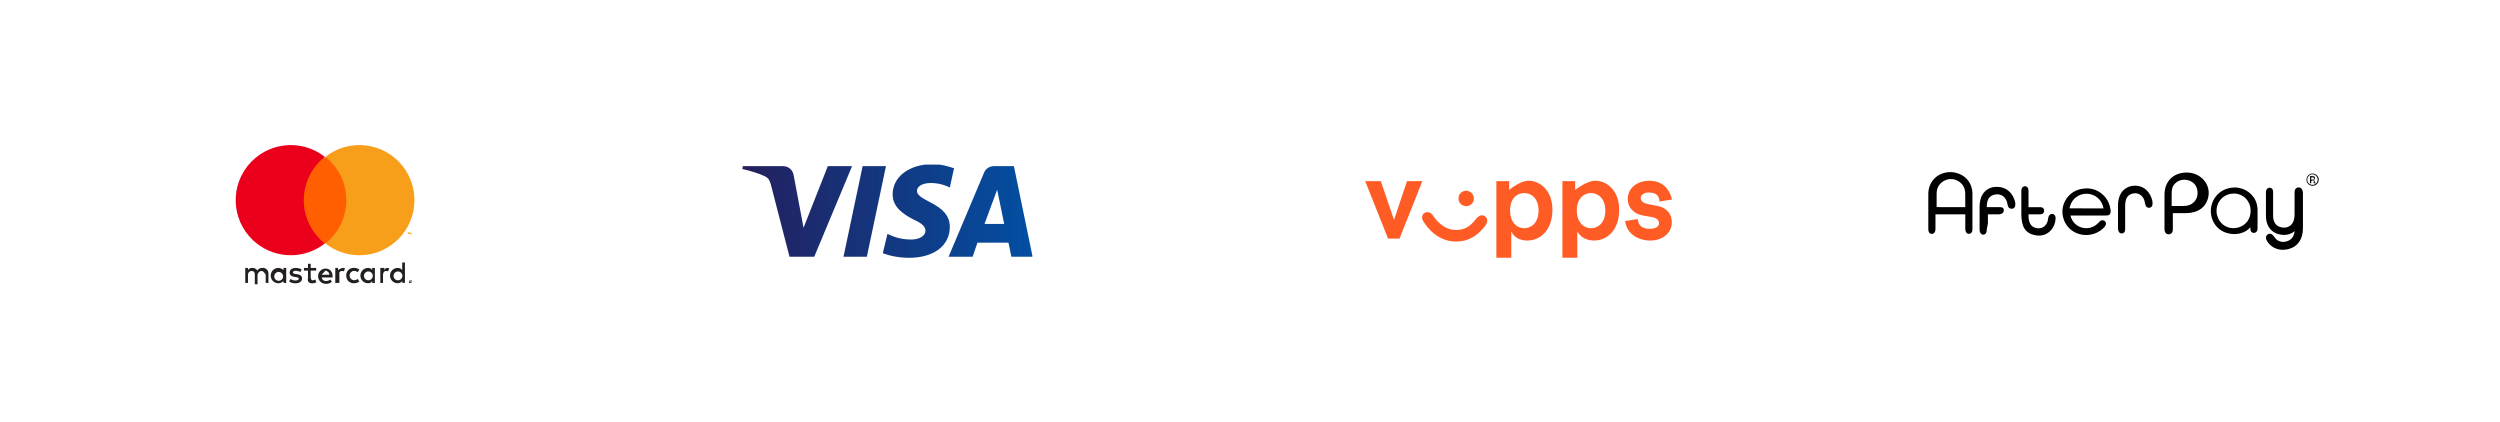 <?xml version="1.0" encoding="UTF-8"?>
<svg id="Layer_1" data-name="Layer 1" xmlns="http://www.w3.org/2000/svg" xmlns:xlink="http://www.w3.org/1999/xlink" viewBox="0 0 800 135">
  <defs>
    <style>
      .cls-1 {
        fill: #fff;
      }

      .cls-2 {
        fill: #f79e1b;
      }

      .cls-3 {
        fill: #ff5b24;
      }

      .cls-4 {
        fill: #ff5f00;
      }

      .cls-5 {
        clip-path: url(#clippath);
      }

      .cls-6 {
        fill: #eb001b;
      }

      .cls-7 {
        fill: none;
      }

      .cls-8 {
        fill: url(#linear-gradient);
      }

      .cls-9 {
        fill: #231f20;
      }
    </style>
    <clipPath id="clippath">
      <path class="cls-7" d="m264.9,53.17l-7.77,19.72-3.14-16.73c-.3-1.94-1.79-2.99-3.44-2.99h-12.85l-.15.9c2.54.6,5.53,1.49,7.32,2.39,1.05.6,1.34,1.05,1.79,2.54l5.98,23.15h7.92l12.1-28.98h-7.77Zm11.14,0l-6.12,28.98h7.47l6.12-28.98h-7.47Zm43.05,7.54l2.25,10.95h-6.3l4.05-10.95Zm-1.05-7.54c-1.49,0-2.69.9-3.14,2.09l-11.35,26.89h7.69l1.55-4.5h9.92l.93,4.5h6.79l-5.98-28.98h-6.42Zm-32.4,9.08c0,4.2,3.75,6.45,6.6,7.95,3,1.35,3.9,2.4,3.9,3.6,0,1.95-2.4,2.85-4.5,2.85-3.75,0-6-1.05-7.65-1.8l-1.5,6.15c1.8.75,4.95,1.5,8.4,1.5,7.95,0,13.05-3.9,13.05-9.9,0-7.65-10.65-8.1-10.5-11.55,0-1.05,1.05-2.1,3.15-2.4,1.05-.15,4.05-.3,7.35,1.35l1.35-6.15c-1.8-.6-4.2-1.35-7.05-1.35-7.35.15-12.6,4.05-12.6,9.75"/>
    </clipPath>
    <linearGradient id="linear-gradient" x1="-264.59" y1="-290.11" x2="-263.86" y2="-290.11" gradientTransform="translate(33720.45 36780.43) scale(126.55)" gradientUnits="userSpaceOnUse">
      <stop offset="0" stop-color="#241f5d"/>
      <stop offset="1" stop-color="#034ea1"/>
    </linearGradient>
  </defs>
  <g id="Layer_3" data-name="Layer 3">
    <rect class="cls-1" width="800" height="135"/>
  </g>
  <g>
    <path class="cls-3" d="m441.85,57.96l4.24,12.4,4.16-12.4h4.91l-7.32,18.39h-3.66l-7.32-18.39h4.99Z"/>
    <path class="cls-7" d="m534.71,71.61l12.4-4.24-12.4-4.16v-4.99l18.39,7.32v3.66l-18.39,7.32v-4.91Z"/>
    <path class="cls-7" d="m441.85,76.36l4.24,12.4,4.16-12.4h4.91l-7.32,18.39h-3.66l-7.32-18.39h4.99Z"/>
    <path class="cls-7" d="m450.25,58.64l-4.24-12.4-4.16,12.4h-4.99l7.41-18.39h3.66l7.32,18.39h-4.99Z"/>
    <path class="cls-7" d="m437.29,63.2l-12.4,4.24,12.4,4.24v4.91l-18.39-7.32v-3.66l18.39-7.41v4.99Z"/>
    <path class="cls-3" d="m465.97,73.6c3.04,0,4.76-1.48,6.41-3.61.9-1.15,2.05-1.4,2.88-.74s.9,1.89,0,3.04c-2.38,3.12-5.42,5.01-9.28,5.01-4.19,0-7.89-2.3-10.43-6.33-.74-1.07-.58-2.22.25-2.79s2.05-.33,2.79.82c1.81,2.71,4.27,4.6,7.39,4.6Zm5.67-10.1c0,1.48-1.15,2.46-2.46,2.46s-2.46-.99-2.46-2.46,1.15-2.46,2.46-2.46,2.46,1.07,2.46,2.46Z"/>
    <path class="cls-3" d="m482.93,57.96v2.83s3.41-2.96,6.2-2.96c3.53,0,7.64,2.96,7.64,9.28,0,6.65-3.94,9.86-8.05,9.86-2.14,0-4.11-.82-5.11-2.88v8.39h-4.77v-24.52h4.09Zm.29,9.4c0,3.7,2.14,5.67,4.52,5.67s4.6-1.81,4.6-5.67-2.3-5.59-4.6-5.59-4.52,1.73-4.52,5.59Z"/>
    <path class="cls-3" d="m504.05,57.96v2.83s3.65-2.96,6.45-2.96c3.53,0,7.64,2.96,7.64,9.28,0,6.65-3.94,9.86-8.05,9.86-2.14,0-4.11-.82-5.35-2.88v8.39h-4.77v-24.52h4.09Zm.53,9.4c0,3.7,2.14,5.67,4.52,5.67s4.6-1.81,4.6-5.67-2.3-5.59-4.6-5.59-4.52,1.73-4.52,5.59Z"/>
    <path class="cls-3" d="m527.59,57.83c3.7,0,6.33,1.73,7.48,6l-4.03.66c-.08-2.14-1.4-2.88-3.37-2.88-1.48,0-2.63.66-2.63,1.73,0,.82.58,1.64,2.3,1.97l3.04.58c2.96.58,4.6,2.55,4.6,5.18,0,3.94-3.53,5.92-6.9,5.92s-7.48-1.81-8.05-6.24l4.03-.66c.25,2.3,1.64,3.12,3.94,3.12,1.73,0,2.88-.66,2.88-1.73,0-.99-.58-1.73-2.46-2.05l-2.79-.49c-2.96-.58-4.76-2.63-4.76-5.26.08-4.11,3.78-5.83,6.74-5.83Z"/>
  </g>
  <g id="Layer_2" data-name="Layer 2">
    <g id="Layer_1-2" data-name="Layer 1-2">
      <rect class="cls-7" x="68" y="39" width="72.06" height="58.95"/>
      <path class="cls-9" d="m85.9,90.54v-2.92c.07-.98-.67-1.83-1.66-1.9-.08,0-.15,0-.23,0-.67-.04-1.32.28-1.68.85-.33-.55-.94-.88-1.58-.85-.56-.03-1.09.24-1.4.71v-.7h-.87v4.8h.87v-2.57c-.03-.6.39-1.15.99-1.24.07,0,.14-.01.21,0,.68,0,1.02.44.99,1.23v3.02h.87v-3.01c.11-.6.53-1.16,1.13-1.24.07,0,.13-.01.2,0,.7,0,1.29,1.23,1.29,1.23v2.6l.87-.02Zm15.27-4.81h-1.74v-1.31h-.87v1.31h-1.31v.87h1.31v2.34c-.24,1.09.18,1.73,1.38,1.73.45,0,.89-.12,1.27-.36l-.29-.87c-.27.16-.58.25-.9.26-.49,0-.59-.78-.59-.78v-2.32h1.75v-.87Zm8.51.01c-.51-.01-1.52.69-1.52.69v-.7h-.87v4.8h1.31v-2.62c-.14-.77.19-1.2.84-1.2.22,0,.43.04.64.12l.31-.98c-.23-.08-.48-.13-.72-.13l.02.02Zm-13.13.49c-.58-.34-1.24-.51-1.91-.49-1.18,0-1.96.57-1.96,1.5,0,.76.57,1.23,1.62,1.38l.49.07c.56.08.82.23.82.49,0,.36-.37.57-1.07.57-.56.02-1.11-.16-1.56-.49l-.49.79c.59.41,1.3.63,2.03.61,1.35,0,2.13-.64,2.13-1.53s-.62-1.25-1.64-1.4l-.49-.07c-.44-.06-.79-.15-.79-.46s.33-.55.89-.55c.52,0,1.02.14,1.47.4l.45-.82Zm27.28-.49c-.51-.01-.82.69-.82.69v-.7h-1.31v4.8h.87v-2.62c.03-.77.36-1.2,1.01-1.2.22,0,.43.04.64.12l.31-.98c-.23-.08-.48-.13-.72-.13l.02.02Zm-13.04,2.45c0,.73.29,1.45.85,1.91.48.39,1.07.57,1.64.54.61.03,1.21-.17,1.68-.56l-.49-.82c-.35.27-.78.42-1.22.42-.83-.07-1.44-.79-1.38-1.62.06-.73.64-1.32,1.38-1.38.44,0,.87.15,1.22.42l.49-.82c-.47-.39-1.07-.59-1.68-.56-1.3-.07-2.42.92-2.49,2.23,0,.07,0,.15,0,.22v.02Zm9.17,0v-2.46h-.87v.7c-.21-.45-.75-.71-1.32-.69-1.35,0-2.45,1.1-2.45,2.45s1.1,2.45,2.45,2.45c.57.02,1.12-.23,1.32-.69v.58h.87v-2.34Zm-3.5,0c.05-.78.72-1.38,1.5-1.33s1.38.72,1.33,1.5c-.04.75-.66,1.33-1.41,1.33-.78,0-1.41-.61-1.42-1.39,0-.04,0-.07,0-.11Zm-12.27-2.25c-1.35.02-2.43,1.13-2.41,2.48s1.13,2.43,2.48,2.41h0c.7.04,1.4-.19,1.94-.64l-.49-.75c-.39.31-.87.48-1.36.49-.7.06-1.32-.45-1.4-1.15h3.48v-.39c0-1.47-.91-2.45-2.22-2.45h-.01Zm-.01.66c.64.04,1.18.87,1.18.87v.44s-2.45,0-2.45,0l1.24-1.31h.02Zm25.4,1.6v-4.22h-.87v2.44c-.34-.45-.89-.71-1.46-.69-1.35,0-2.45,1.1-2.45,2.45s1.1,2.45,2.45,2.45c.57.02,1.12-.23,1.46-.69v.58h.87v-2.33Zm1.82,1.46c.06,0,.13.01.19.03.06.02.11.06.15.1.04.04.08.09.1.15.05.12.05.25,0,.36-.02.05-.06.1-.1.15-.04.04-.1.07-.15.1-.06.03-.12.04-.19.04-.19,0-.36-.11-.44-.28-.05-.12-.05-.25,0-.36.02-.05.06-.1.1-.15.04-.04.1-.07.15-.1.06-.03.13-.04.2-.03h-.01Zm0,.87s.1,0,.14-.03c.04-.02.08-.05.11-.08.13-.14.13-.35,0-.49-.03-.03-.07-.06-.11-.08-.04-.02-.09-.03-.14-.03-.05,0-.1.01-.14.03-.04.02-.08.04-.12.08-.13.14-.13.35,0,.49.03.03.07.06.12.08.05.02.1.03.16.03h-.01Zm.03-.43s.09.01.13.04c.03.03.05.06.04.1,0,.03-.01.06-.03.09-.03.03-.06.04-.1.04l.14-.28h-.11l-.13.44h-.47v-.44h.44s.1,0,.1,0Zm-.1-.12v.12h.11s.04,0,.06,0c0-.01,0-.03,0-.04,0-.01,0-.03,0-.04-.02,0-.04,0-.06,0l-.11-.03Zm-5.4-1.78c.05-.78.72-1.38,1.5-1.33s1.38.72,1.33,1.5c-.04.75-.66,1.33-1.41,1.33-.78,0-1.41-.61-1.42-1.39,0-.04,0-.07,0-.11Zm-34.34,0v-2.47h-.87v.7c-.54-.45-1.08-.71-1.65-.69-1.35,0-2.45,1.1-2.45,2.45s1.1,2.45,2.45,2.45c.57.02,1.12-.23,1.65-.69v.58h.87v-2.33Zm-3.83.15c.05-.86.86-1.5,1.75-1.29.55.13.99.6,1.07,1.17.12.88-.55,1.62-1.39,1.62-.78.02-1.42-.6-1.43-1.38,0-.04,0-.08,0-.12h0Z"/>
      <g id="_Group_" data-name=" Group ">
        <rect class="cls-4" x="96.39" y="50.35" width="15.28" height="27.51"/>
        <path id="_Path_" data-name=" Path " class="cls-6" d="m97.21,64.05c0-5.41,2.48-10.52,6.73-13.86-7.65-6.02-18.73-4.69-24.75,2.97-6.02,7.65-4.69,18.73,2.97,24.75,6.39,5.02,15.39,5.02,21.78,0-4.25-3.34-6.74-8.45-6.73-13.86Z"/>
        <path class="cls-2" d="m132.63,64.05c0,9.73-7.89,17.63-17.63,17.63-3.95,0-7.79-1.33-10.89-3.77,7.65-6.02,8.98-17.1,2.97-24.75-.87-1.1-1.86-2.1-2.97-2.97,7.65-6.02,18.73-4.69,24.75,2.96,2.44,3.11,3.77,6.94,3.77,10.89h0Z"/>
        <path class="cls-2" d="m130.88,74.81v-.87h0v.44h-.44v-.44h0v.87h.44Zm.87.16v-.59h-.03l-.21.4-.21-.4h-.43v.44h.44v-.36l.16.79h.13l.15-.79v.52h0Z"/>
      </g>
    </g>
  </g>
  <g>
    <path d="m625.55,55.2c-.47-.09-.96-.13-1.43-.13s-.94.04-1.41.13c-3.43.67-5.65,3.39-5.65,6.91v11.14c-.02.34.04.7.17,1.01.19.36.55.59.92.59.23,0,.44-.07.63-.2.4-.27.57-.72.57-1.44v-4.62h9.54v4.64c0,.36.06.7.23,1.01.19.36.54.61.92.59h0c.23,0,.44-.07.62-.2.46-.32.52-.88.52-1.44v-11.09c.02-3.5-2.2-6.19-5.63-6.88Zm-5.83,11.07v-4.19c0-1.8.63-3.06,2.01-3.99.76-.52,1.65-.79,2.57-.79.31,0,.63.02.92.09.58.11,1.14.36,1.63.7,1.36.9,2.03,2.21,2.03,3.99v4.21l-9.16-.02Z"/>
    <path d="m656.67,68.45c-.19,0-.38.05-.55.16-.36.18-.59.56-.68,1.13l-.11.59-.02.16c-.34,1.58-1.48,2.57-2.99,2.57-.19,0-.36-.02-.55-.05-1.8-.29-2.65-1.6-2.65-4.1v-.32h3.49c.43,0,1.52,0,1.52-1.18.02-.57-.39-1.04-.9-1.09-.24-.02-.47-.05-.73-.02h-3.38v-5.1c.02-.34-.04-.7-.17-1.02-.19-.36-.56-.59-.94-.59-.24,0-.45.07-.64.2-.47.34-.54.88-.54,1.45v7.35c0,4.1,1.4,6.15,4.52,6.69.36.07.72.11,1.1.11h0c2.42.05,4.56-1.69,5.15-4.19.04-.2.08-.38.11-.59.13-.74.11-1.17-.08-1.55-.19-.38-.55-.63-.95-.61Z"/>
    <path d="m667.73,60.28c-.67,0-1.33.09-1.98.24-3.98.9-6.5,4.86-5.59,8.86.06.28.15.56.24.82.97,2.99,3.83,5.01,7.12,5.01.6,0,1.2-.06,1.79-.19.92-.22,1.83-.58,2.62-1.1.52-.32.97-.71,1.38-1.16.41-.47.65-.86.6-1.31-.06-.56-.52-.97-1.08-.97-.06,0-.15,0-.22.02h-.04c-.28.06-.54.22-.73.41l-.02.02-.19.24-.32.3c-.69.71-1.57,1.2-2.54,1.42-.39.09-.8.13-1.2.13-2.15,0-4.09-1.33-4.82-3.36-.09-.26-.15-.49-.19-.69h11.21l.19-.02.39-.02c.32,0,.65-.17.84-.43.32-.47.3-1.25-.11-2.71-.95-3.27-3.94-5.53-7.33-5.51Zm-5.48,6.38c.05-.27.11-.54.2-.81.68-2.3,2.82-3.87,5.2-3.85.54,0,1.08.07,1.6.23,1.87.54,3.31,2.05,3.76,3.96.05.16.09.34.11.5l-10.88-.02Z"/>
    <path d="m688.52,63.54l-.04-.16c-.86-2.48-2.8-3.96-5.22-3.96h-.06c-.39,0-.79.05-1.18.11-1.95.45-4.26,1.94-4.26,6.4v7.18c0,.36.06.7.24,1.01.19.36.56.61.94.59.24,0,.45-.07.64-.2.45-.32.47-.81.47-1.44v-7.12c0-2.43.77-3.67,2.48-4.03.24-.05.47-.09.71-.09.9,0,1.76.41,2.33,1.13.3.36.51.77.64,1.22.24,1.26.39,1.64.54,1.87l.02.02.02.02c.24.27.56.41.88.41.19,0,.39-.05.56-.14.73-.41.64-1.4.49-2.25-.06-.18-.13-.38-.19-.56Z"/>
    <path d="m699.68,55.22h-.1c-4.15.04-6.94,2.89-6.94,7.05v11.12c0,.36.07.69.26,1.01.21.36.62.58,1.07.58.26,0,.5-.07.72-.2.55-.34.62-.92.62-1.43v-5.15h4.2c3.82,0,6.44-1.86,7.13-5.13.43-1.9-.07-3.89-1.38-5.42-1.36-1.57-3.41-2.46-5.58-2.44Zm3.56,6.57c-.05,2.43-1.85,4.12-4.39,4.12h-3.92v-3.85c0-1.69.27-2.5,1.06-3.33.79-.81,1.87-1.24,2.99-1.22h.11c2.48.07,4.19,1.82,4.14,4.28h0Z"/>
    <path d="m722.12,65.13c-.86-3.02-3.77-5.14-7.04-5.14-.77,0-1.54.11-2.27.34-2.61.75-4.6,2.89-5.18,5.57-.81,4,1.43,7.77,5.24,8.73.69.17,1.39.28,2.1.28,2.1,0,3.98-.83,5.16-2.18v.28c0,.45,0,.71.13.96.19.34.56.56.96.56.24,0,.45-.06.64-.19.49-.32.56-.88.56-1.37v-5.95l-.02-.26c-.04-.56-.13-1.09-.28-1.63Zm-6.09,7.72c-.45.11-.9.16-1.35.16-2.48,0-4.5-1.58-5.18-4.03-.11-.36-.18-.74-.2-1.15-.2-2.52,1.37-4.86,3.78-5.63.56-.18,1.15-.27,1.76-.27,2.95,0,5.25,2.27,5.36,5.32.11,2.75-1.55,5-4.17,5.61Z"/>
    <path d="m736.64,60.6c-.22-.39-.63-.63-1.07-.63-.27,0-.51.07-.73.22-.53.34-.58.97-.58,1.55v7.04c0,2.49-1.29,4.06-3.36,4.06h0c-.2,0-.41-.02-.61-.05-1.88-.25-2.9-1.59-2.9-3.76v-7.44c.02-.32-.02-.66-.15-.96-.19-.34-.56-.56-.94-.56-.24,0-.45.06-.64.19-.49.32-.56.88-.56,1.37v7.44c0,2.9,1.32,4.96,3.73,5.77.65.22,1.32.34,2,.34,1.26.02,2.49-.4,3.48-1.21,0,.09-.02.18-.04.25v-.08c-.24,1.69-1.12,2.72-2.67,3.13-.33.1-.67.14-1,.14-.45,0-.91-.1-1.34-.29-.48-.21-.88-.52-1.19-.93l-.38-.5-.24-.26c-.12-.14-.24-.26-.36-.38l-.07-.07-.05-.02c-.19-.12-.41-.17-.6-.17-.6,0-1.12.43-1.24,1.03-.1.55.14,1.05.57,1.69.33.48.74.88,1.19,1.24,1.05.79,2.34,1.22,3.65,1.19h0c.6,0,1.19-.1,1.79-.24,2.96-.76,4.61-3.15,4.61-6.7v-11.3c-.02-.39-.12-.75-.29-1.09Z"/>
    <path d="m644.6,63.9l-.04-.16c-.9-2.46-2.93-3.94-5.46-3.94h-.29c-.38,0-.78.05-1.16.11-1.91.45-4.18,1.94-4.18,6.4v7.18c0,.36.06.7.23,1.01.19.36.55.61.92.59.23,0,.44-.07.63-.2.46-.34.5-.88.5-1.44l.38-1.89v-.5h0v-2.48h3.61c1.17-.13,1.44-.72,1.49-1.21.02-.29-.07-.61-.27-.83-.25-.27-1.19-.25-1.19-.25h-4.01v-.02c0-2.42.81-3.65,2.6-4.01.25-.04.49-.09.74-.09.94,0,1.84.4,2.42,1.12.31.36.54.76.67,1.21.27,1.25.4,1.63.56,1.86l.02.02.02.02c.25.25.58.4.92.4.2,0,.4-.04.58-.13.76-.4.67-1.39.51-2.24-.07-.16-.13-.36-.2-.54Z"/>
    <path d="m741.41,58.88c-.77.77-2,.77-2.77,0-.77-.77-.77-2,0-2.77.77-.77,2-.77,2.77,0,.36.36.59.86.59,1.37,0,.52-.23,1.01-.59,1.4Zm-2.59-2.59c-.32.32-.5.74-.5,1.19s.16.88.5,1.19c.65.65,1.71.65,2.36,0h0c.65-.65.65-1.73-.02-2.39-.32-.32-.74-.5-1.17-.5-.43,0-.86.18-1.17.5Zm1.11.07c.19,0,.38.02.54.07.21.1.33.34.31.58.02.19-.06.36-.19.46-.08.05-.19.1-.29.12.15.02.25.1.33.22.06.1.1.22.1.36v.23c.12.05.12.07.38.11v.14h-.76v-.41c.19-.18.12-.38-.03-.5-.14-.05-.27-.07-.43.14h-.3v.76h-.38v-2.29h.71Zm.41.47c-.13-.07-.28-.09-.44-.09h-.31v.76h.33c.11,0,.24,0,.35-.04.2-.09.26-.31.2-.48-.04-.07-.09-.11-.13-.15h0Z"/>
  </g>
  <g class="cls-5">
    <rect class="cls-8" x="237.42" y="52.67" width="92.94" height="29.98"/>
  </g>
</svg>